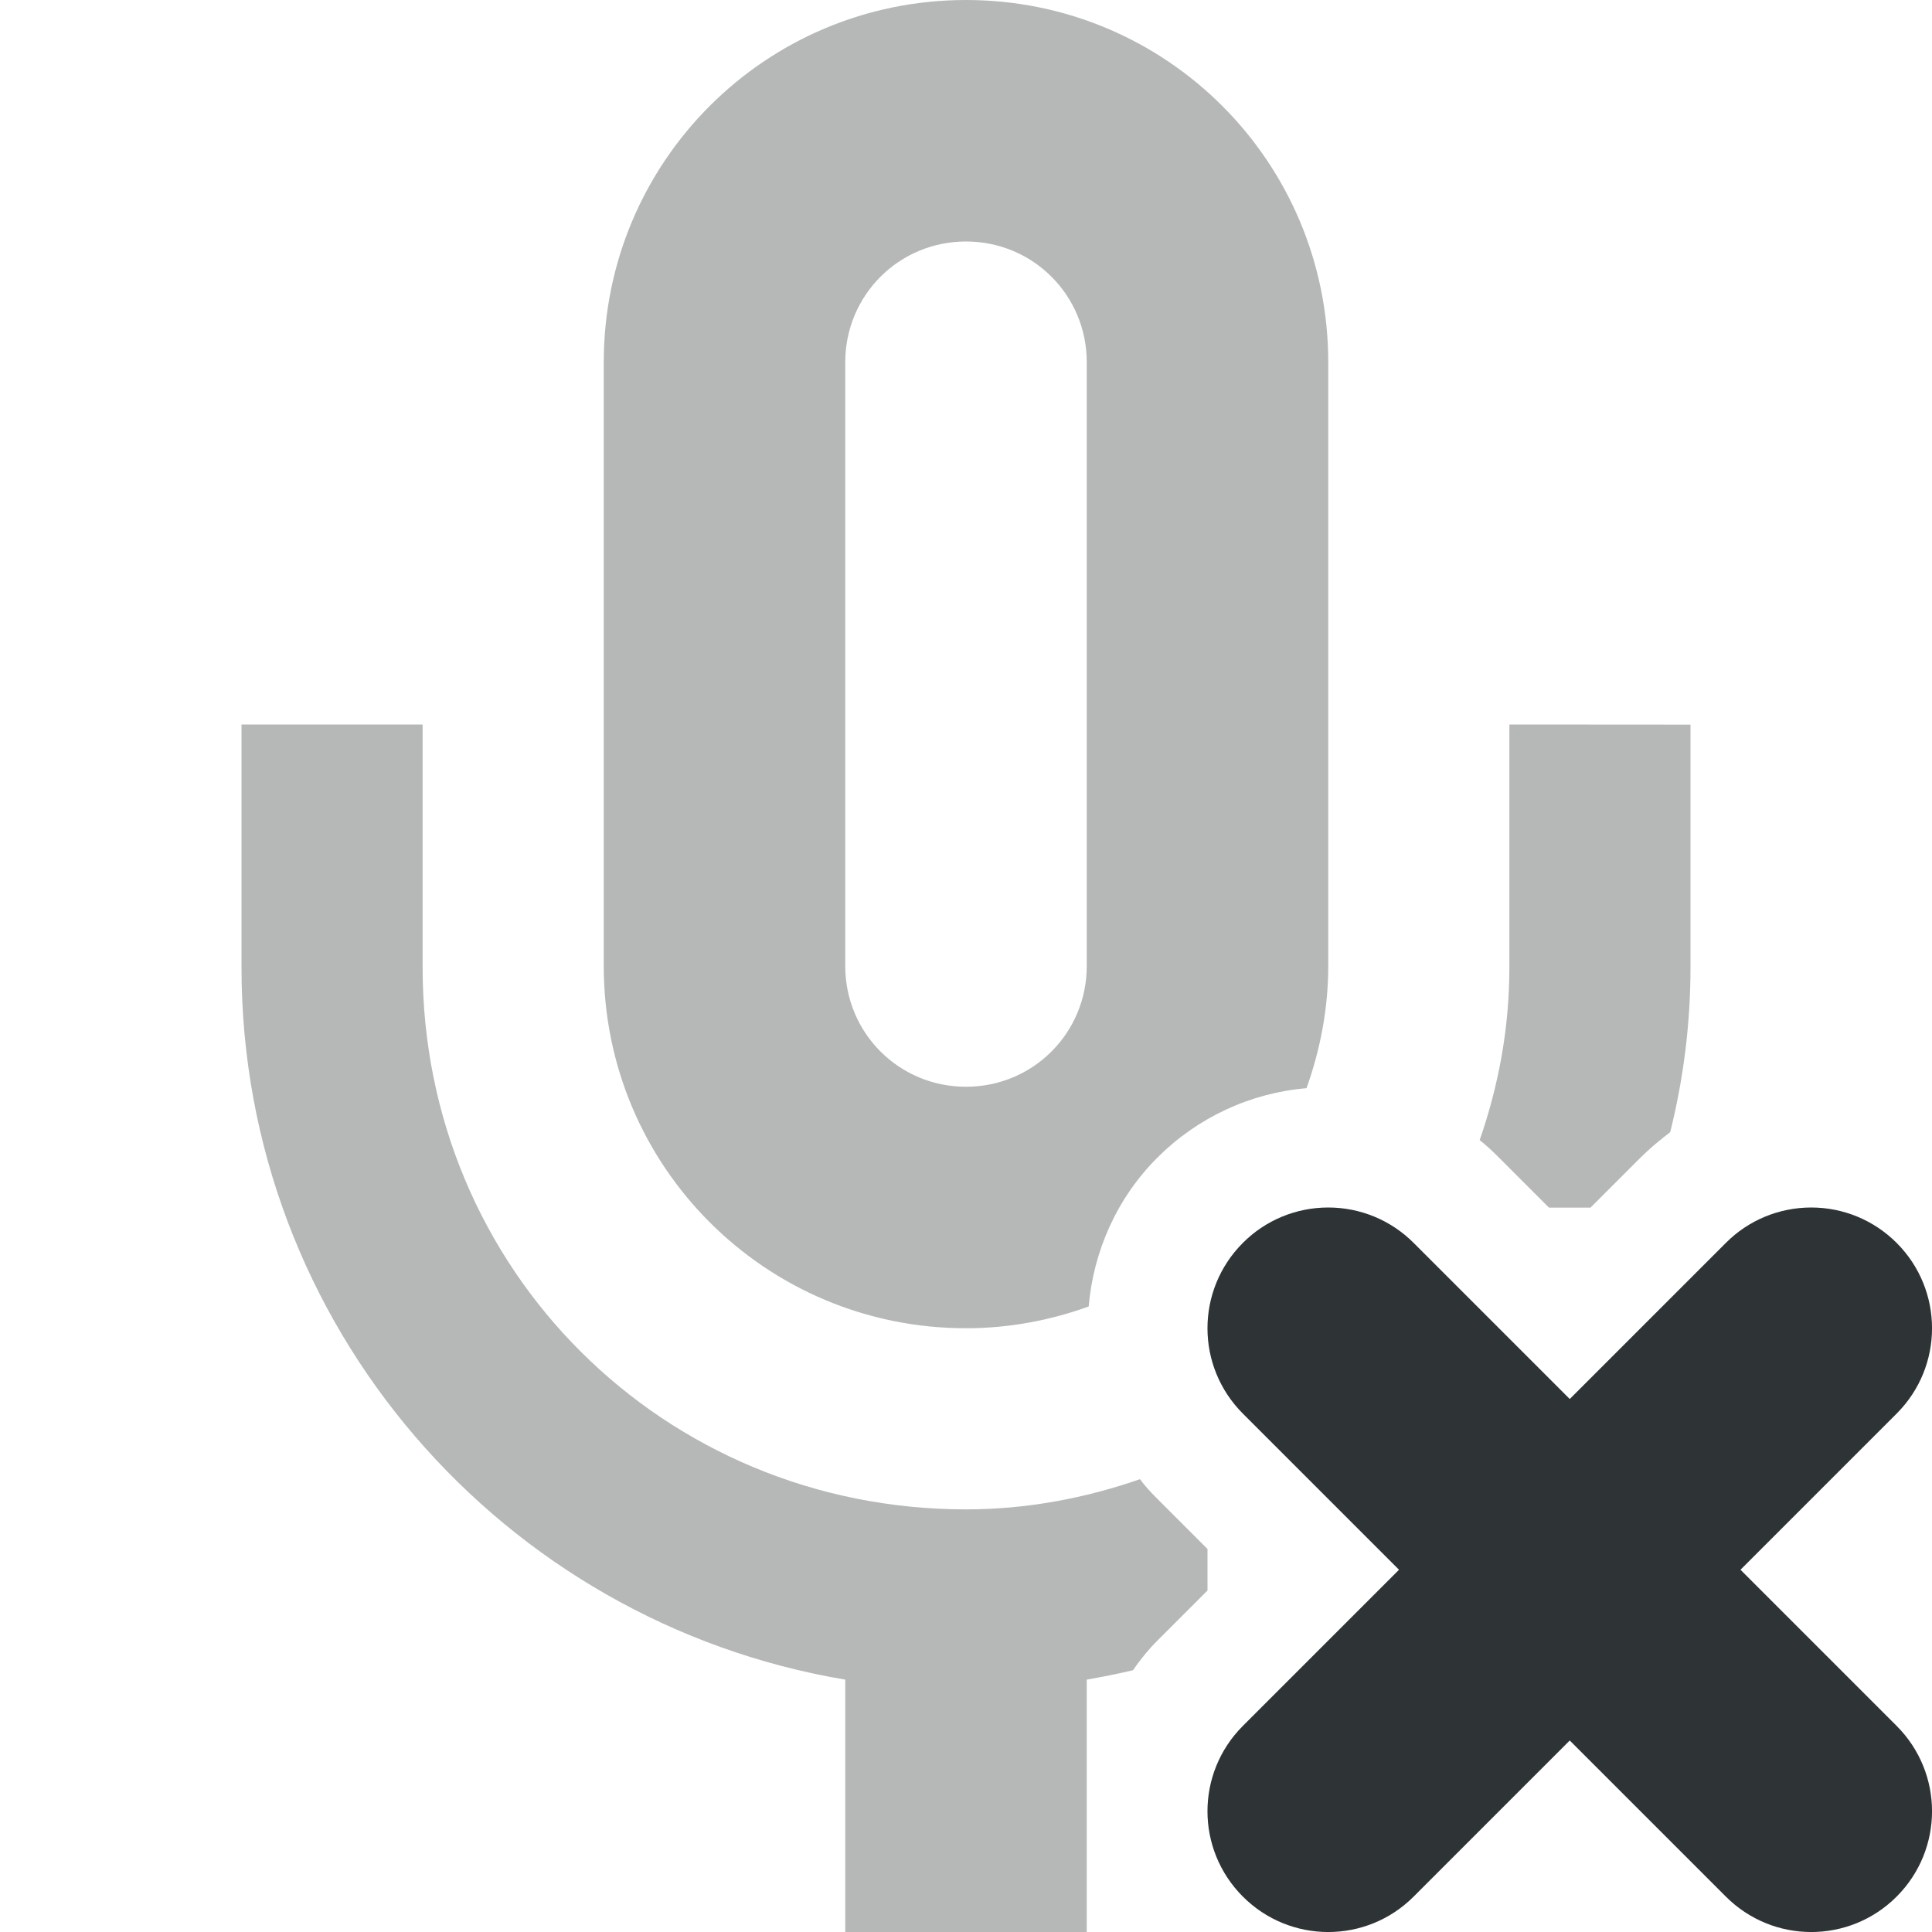<?xml version="1.0" encoding="UTF-8"?>
<svg height="16px" viewBox="0 0 16 16" width="16px" xmlns="http://www.w3.org/2000/svg">
    <g fill="#2e3436">
        <path d="m 8 0 c -1.66 0 -3 1.34 -3 3 v 5 c 0 1.66 1.34 3 3 3 c 0.359 0 0.699 -0.066 1.016 -0.18 c 0.039 -0.453 0.23 -0.895 0.57 -1.234 c 0.332 -0.332 0.77 -0.535 1.234 -0.574 c 0.113 -0.316 0.18 -0.656 0.18 -1.012 v -5 c 0 -1.66 -1.34 -3 -3 -3 z m 0 2 c 0.555 0 1 0.445 1 1 v 5 c 0 0.555 -0.445 1 -1 1 s -1 -0.445 -1 -1 v -5 c 0 -0.555 0.445 -1 1 -1 z m -6 4 v 2.012 c 0 2.965 2.164 5.422 5 5.898 v 2.09 h 2 v -2.09 c 0.129 -0.023 0.254 -0.047 0.383 -0.078 c 0.059 -0.086 0.125 -0.168 0.203 -0.246 l 0.414 -0.414 v -0.344 l -0.414 -0.414 c -0.051 -0.051 -0.102 -0.105 -0.145 -0.164 c -0.449 0.156 -0.934 0.25 -1.441 0.25 c -2.508 0 -4.5 -1.988 -4.5 -4.488 v -2.012 z m 10.5 0 v 2.012 c 0 0.504 -0.09 0.98 -0.246 1.43 c 0.055 0.043 0.109 0.094 0.16 0.145 l 0.414 0.414 h 0.344 l 0.414 -0.414 c 0.078 -0.078 0.16 -0.145 0.246 -0.211 c 0.109 -0.438 0.168 -0.895 0.168 -1.363 v -2.012 z m 0 0" fill-opacity="0.349"/>
        <path d="m 11 10 c -0.266 0 -0.52 0.105 -0.707 0.293 c -0.391 0.391 -0.391 1.023 0 1.414 l 1.293 1.293 l -1.293 1.293 c -0.391 0.391 -0.391 1.023 0 1.414 s 1.023 0.391 1.414 0 l 1.293 -1.293 l 1.293 1.293 c 0.391 0.391 1.023 0.391 1.414 0 s 0.391 -1.023 0 -1.414 l -1.293 -1.293 l 1.293 -1.293 c 0.391 -0.391 0.391 -1.023 0 -1.414 c -0.188 -0.188 -0.441 -0.293 -0.707 -0.293 s -0.52 0.105 -0.707 0.293 l -1.293 1.293 l -1.293 -1.293 c -0.188 -0.188 -0.441 -0.293 -0.707 -0.293 z m 0 0"/>
    </g>
</svg>
